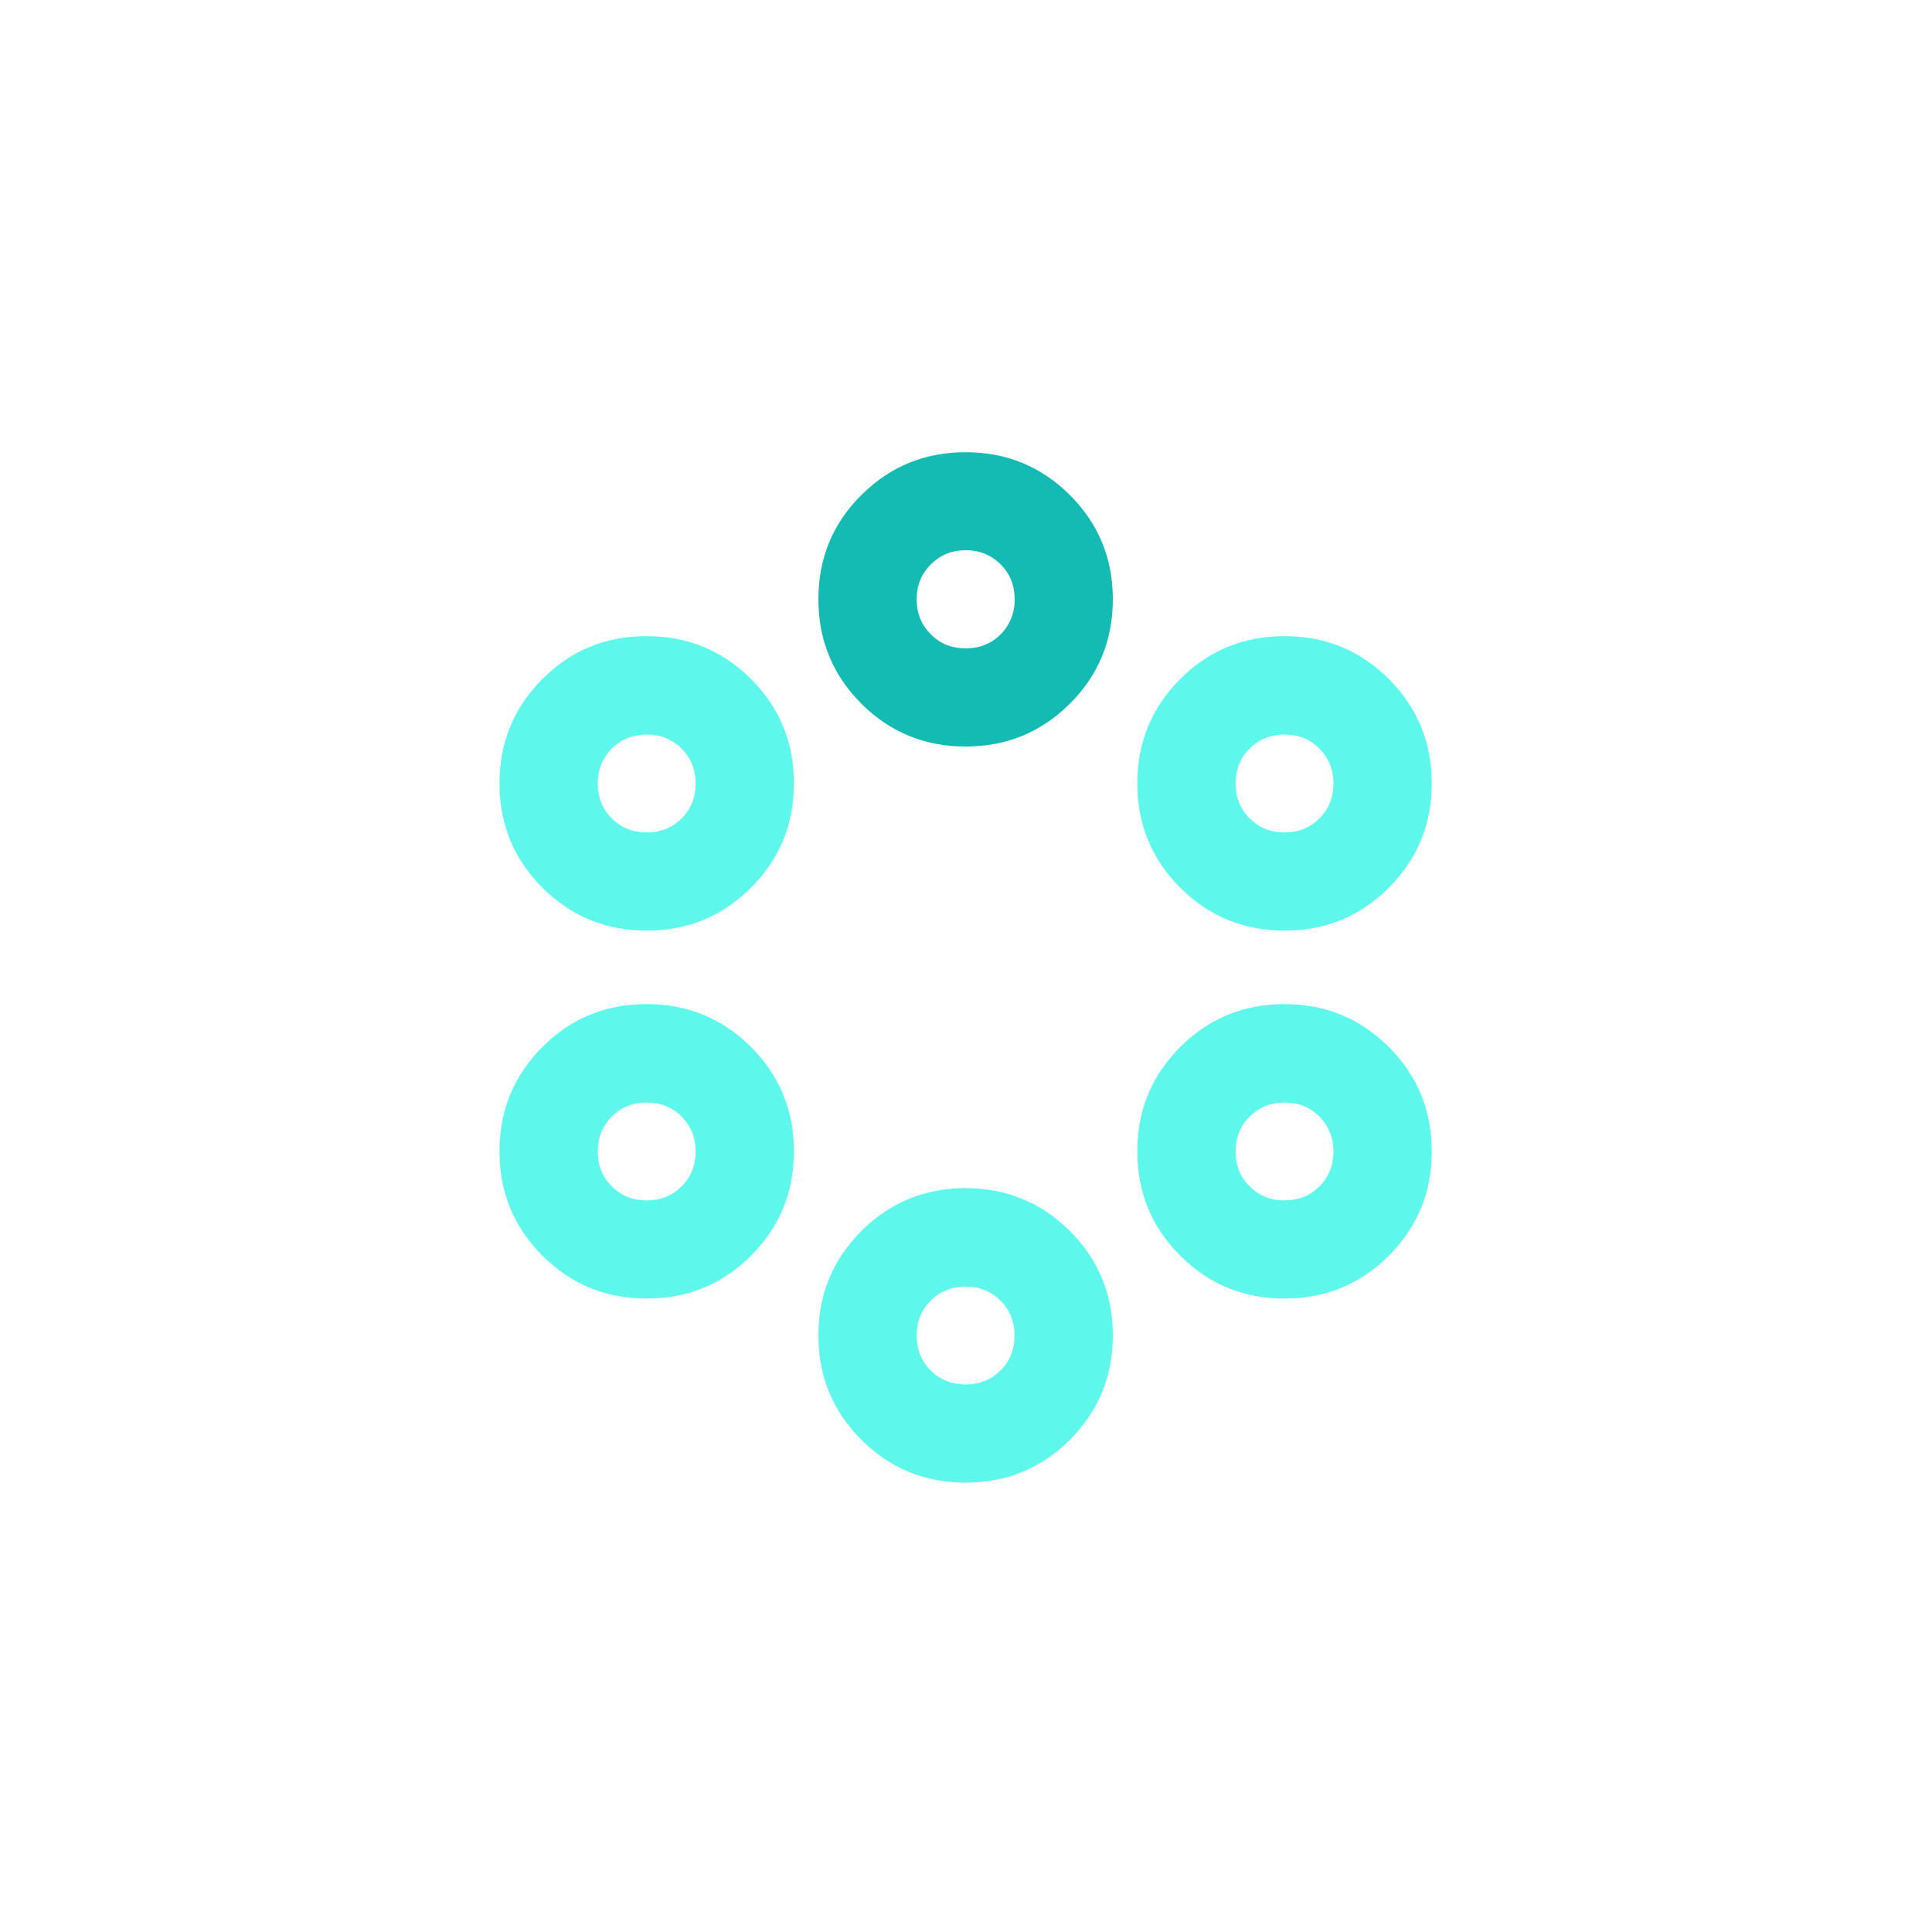 <?xml version="1.0" encoding="UTF-8"?>
<svg xmlns="http://www.w3.org/2000/svg" id="Iconography" viewBox="0 0 150 150">
  <defs>
    <style>.cls-1{fill:#13bbb2;}.cls-2{fill:#5ef7eb;}</style>
  </defs>
  <path class="cls-2" d="M50.21,72.25c-3.18,0-5.87-1.11-8.1-3.33-2.22-2.22-3.33-4.92-3.33-8.1s1.11-5.87,3.33-8.1,4.92-3.33,8.1-3.33,5.87,1.11,8.1,3.33c2.22,2.22,3.33,4.92,3.33,8.1s-1.11,5.87-3.33,8.1c-2.22,2.22-4.92,3.33-8.1,3.33ZM50.21,100.82c-3.18,0-5.87-1.11-8.1-3.33-2.22-2.22-3.33-4.92-3.33-8.1s1.11-5.87,3.33-8.1,4.92-3.33,8.1-3.33,5.87,1.11,8.1,3.33c2.22,2.22,3.33,4.92,3.33,8.1s-1.11,5.87-3.33,8.1c-2.22,2.22-4.92,3.33-8.1,3.33ZM50.21,64.63c1.08,0,1.98-.36,2.71-1.09s1.09-1.63,1.09-2.71-.37-1.98-1.09-2.71c-.73-.73-1.64-1.09-2.71-1.09s-1.99.37-2.71,1.09c-.73.73-1.09,1.64-1.09,2.71s.36,1.99,1.09,2.71c.73.73,1.63,1.09,2.71,1.09ZM50.21,93.2c1.08,0,1.98-.36,2.71-1.09.73-.73,1.09-1.63,1.09-2.71s-.37-1.98-1.09-2.71c-.73-.73-1.64-1.09-2.71-1.09s-1.99.37-2.71,1.09c-.73.73-1.09,1.64-1.09,2.71s.36,1.99,1.09,2.71c.73.73,1.63,1.09,2.71,1.09ZM74.97,115.11c-3.18,0-5.87-1.11-8.1-3.33-2.22-2.22-3.33-4.92-3.33-8.1s1.11-5.87,3.33-8.1c2.22-2.22,4.92-3.33,8.1-3.33s5.87,1.11,8.1,3.33c2.22,2.22,3.33,4.92,3.33,8.1s-1.11,5.87-3.33,8.1c-2.22,2.22-4.92,3.33-8.1,3.33ZM74.97,107.49c1.08,0,1.98-.36,2.71-1.09.73-.73,1.09-1.63,1.09-2.71s-.37-1.98-1.09-2.71c-.73-.73-1.64-1.09-2.71-1.09s-1.99.37-2.71,1.09c-.73.73-1.09,1.64-1.09,2.71s.36,1.99,1.09,2.71c.73.73,1.63,1.09,2.71,1.09ZM99.73,72.25c-3.18,0-5.87-1.11-8.1-3.33-2.22-2.22-3.33-4.92-3.33-8.1s1.11-5.87,3.33-8.1c2.22-2.22,4.92-3.33,8.1-3.33s5.87,1.11,8.1,3.33c2.22,2.22,3.33,4.92,3.33,8.1s-1.11,5.87-3.33,8.1-4.92,3.33-8.1,3.33ZM99.73,100.82c-3.18,0-5.87-1.11-8.1-3.33-2.22-2.22-3.33-4.92-3.33-8.1s1.11-5.87,3.33-8.1c2.22-2.22,4.92-3.33,8.1-3.33s5.87,1.11,8.1,3.33c2.22,2.22,3.33,4.92,3.33,8.1s-1.11,5.87-3.33,8.1c-2.22,2.22-4.92,3.33-8.1,3.33ZM99.73,64.63c1.08,0,1.98-.36,2.71-1.09.73-.73,1.09-1.63,1.09-2.71s-.37-1.98-1.09-2.71c-.73-.73-1.64-1.09-2.71-1.09s-1.99.37-2.71,1.09c-.73.73-1.09,1.64-1.09,2.71s.36,1.99,1.09,2.71c.73.73,1.63,1.09,2.71,1.09ZM99.73,93.2c1.08,0,1.98-.36,2.71-1.09.73-.73,1.09-1.63,1.09-2.71s-.37-1.98-1.09-2.71c-.73-.73-1.64-1.09-2.71-1.09s-1.99.37-2.71,1.09-1.09,1.64-1.09,2.71.36,1.99,1.09,2.71c.73.73,1.63,1.09,2.71,1.09Z"></path>
  <path class="cls-1" d="M83.07,38.44c-2.22-2.22-4.92-3.33-8.1-3.33s-5.87,1.11-8.1,3.33-3.33,4.92-3.33,8.09,1.11,5.87,3.33,8.1c2.22,2.22,4.92,3.33,8.1,3.33s5.87-1.11,8.1-3.33c2.22-2.22,3.33-4.92,3.33-8.1s-1.11-5.87-3.33-8.09ZM77.69,49.25c-.73.73-1.64,1.09-2.71,1.09s-1.99-.36-2.71-1.09c-.73-.73-1.1-1.63-1.1-2.72s.37-1.98,1.1-2.71,1.63-1.1,2.71-1.1,1.98.37,2.71,1.1c.73.73,1.09,1.64,1.09,2.71s-.37,1.99-1.09,2.72Z"></path>
</svg>
